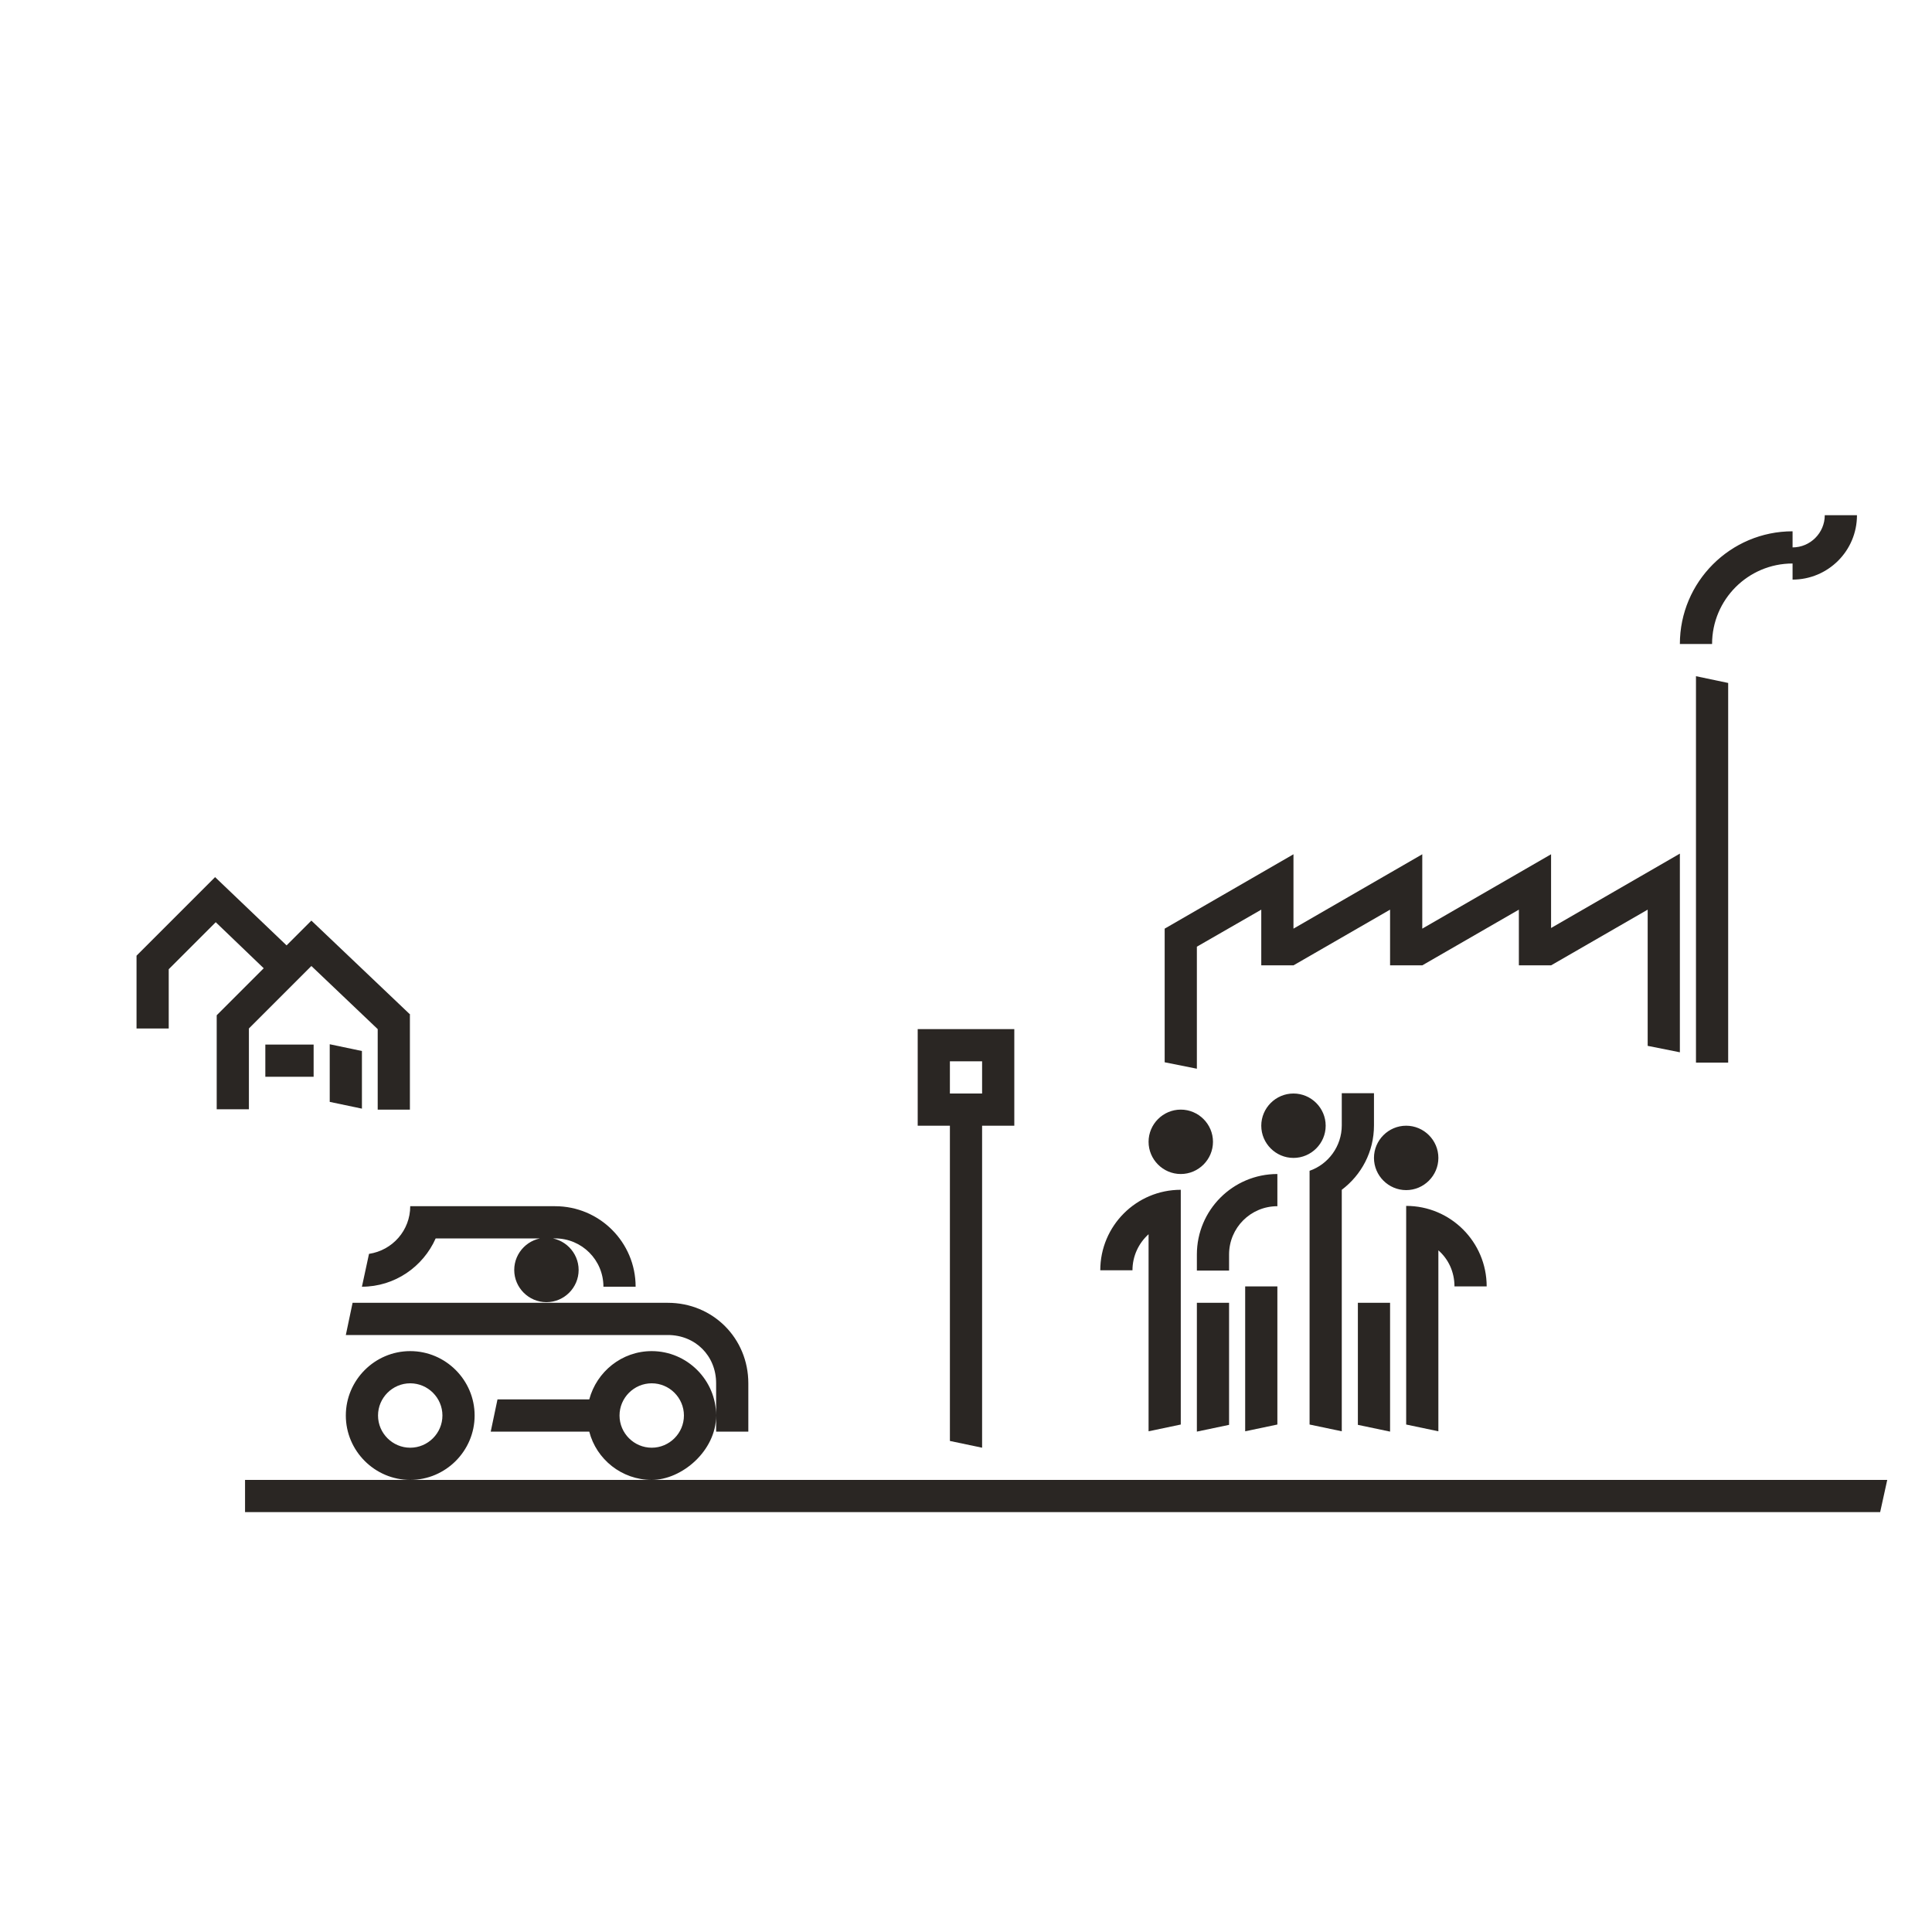 <?xml version="1.0" encoding="UTF-8"?>
<svg id="Ebene_1" xmlns="http://www.w3.org/2000/svg" version="1.1" viewBox="0 0 600 600">
  <!-- Generator: Adobe Illustrator 29.3.1, SVG Export Plug-In . SVG Version: 2.1.0 Build 151)  -->
  <defs>
    <style>
      .st0 {
        fill: #2a2623;
      }
    </style>
  </defs>
  <path id="Fabrik" class="st0" d="M481.7,288.4v-23.1l-40,23.1v-23.1l-40,23.1v-23.1l-40,23.1v41.5l10,2v-37.9l20-11.5v17.3h10l30-17.3v17.3h10l30-17.3v17.3h10l30-17.3v42.3l10,2v-61.7l-40,23.1h0v.2ZM536.7,212.1l-10-2.1v120h10v-117.9h0ZM556.7,180c11,0,20-8.9,20-20h-10c0,5.5-4.5,10-10,10v10ZM556.7,165c-19.3,0-35,15.7-35,35h10c0-13.8,11.2-25,25-25v-10Z"/>
  <path id="Menschengruppe" class="st0" d="M446.7,388.3c3.1,2.7,5,6.7,5,11.2h10c0-13.8-11.2-25-25-25v67.9l10,2.1v-56.2ZM356.7,383.3v61.2l10-2.1v-72.9c-13.8,0-25,11.2-25,25h10c0-4.4,1.9-8.4,5-11.2h0ZM396.7,442.4v-42.9h-10v45l10-2.1ZM371.7,444.6l10-2.1v-37.9h-10v40ZM431.7,404.6h-10v37.9l10,2.1v-40ZM406.7,442.4l10,2.1v-75h0c6.1-4.6,10-11.8,10-20v-10h-10v10c0,6.5-4.2,12.1-10,14.1v78.7h0ZM371.7,389.6v5h10v-5c0-8.3,6.7-15,15-15v-10c-13.8,0-25,11.2-25,25ZM436.7,349.6c5.5,0,10,4.5,10,10s-4.5,10-10,10-10-4.5-10-10,4.5-10,10-10ZM401.7,339.6c5.5,0,10,4.5,10,10s-4.5,10-10,10-10-4.5-10-10,4.5-10,10-10h0ZM366.7,344.6c5.5,0,10,4.5,10,10s-4.5,10-10,10-10-4.5-10-10,4.5-10,10-10Z"/>
  <path id="Auto_Seite" class="st0" d="M127.4,419.6c-11,0-20,9-20,20s9,20,20,20,20-9,20-20-9-20-20-20ZM127.4,449.6c-5.5,0-10-4.5-10-10s4.5-10,10-10,10,4.5,10,10-4.5,10-10,10ZM202.4,419.6c-9.3,0-17.1,6.4-19.4,15h-28.5l-2.1,10h30.6c2.2,8.6,10.1,15,19.4,15s20-9,20-20-9-20-20-20ZM202.4,449.6c-5.5,0-10-4.5-10-10s4.5-10,10-10,10,4.5,10,10-4.5,10-10,10ZM112.4,399.6l2.2-10.2c7.3-1.1,12.8-7.3,12.8-14.8h45c13.8,0,25,11.2,25,25h-10c0-8.3-6.7-15-15-15h-37.1c-3.9,8.8-12.7,15-22.9,15h0ZM232.4,429.6v15h-10v-15c0-8.6-6.5-15-15-15h-100l2.1-10h97.9c14,0,25,11,25,25ZM169.7,384.4c5.5,0,10,4.5,10,10s-4.5,10-10,10-10-4.5-10-10,4.5-10,10-10Z"/>
  <path id="Schild_v2" class="st0" d="M315,319.6h-30v30h10v97.9l10,2.1v-100h10v-30ZM305,339.6h-10v-10h10v10Z"/>
  <path id="f" class="st0" d="M127.4,315.1l-30.7-29.2-7.7,7.7-22.2-21.2-24.4,24.4v22.6h10v-18.4l14.6-14.6,14.9,14.3-14.6,14.6v29.2h10v-25.1l19.4-19.4,20.6,19.6v25h10v-29.2h0v-.3ZM112.4,326.4l-10-2.1v17.9l10,2.1v-17.9ZM82.4,324.4h15v10h-15v-10Z"/>
  <polygon class="st0" points="76.1 459.6 76.1 469.6 583.9 469.6 586.1 459.6 76.1 459.6"/>
</svg>
